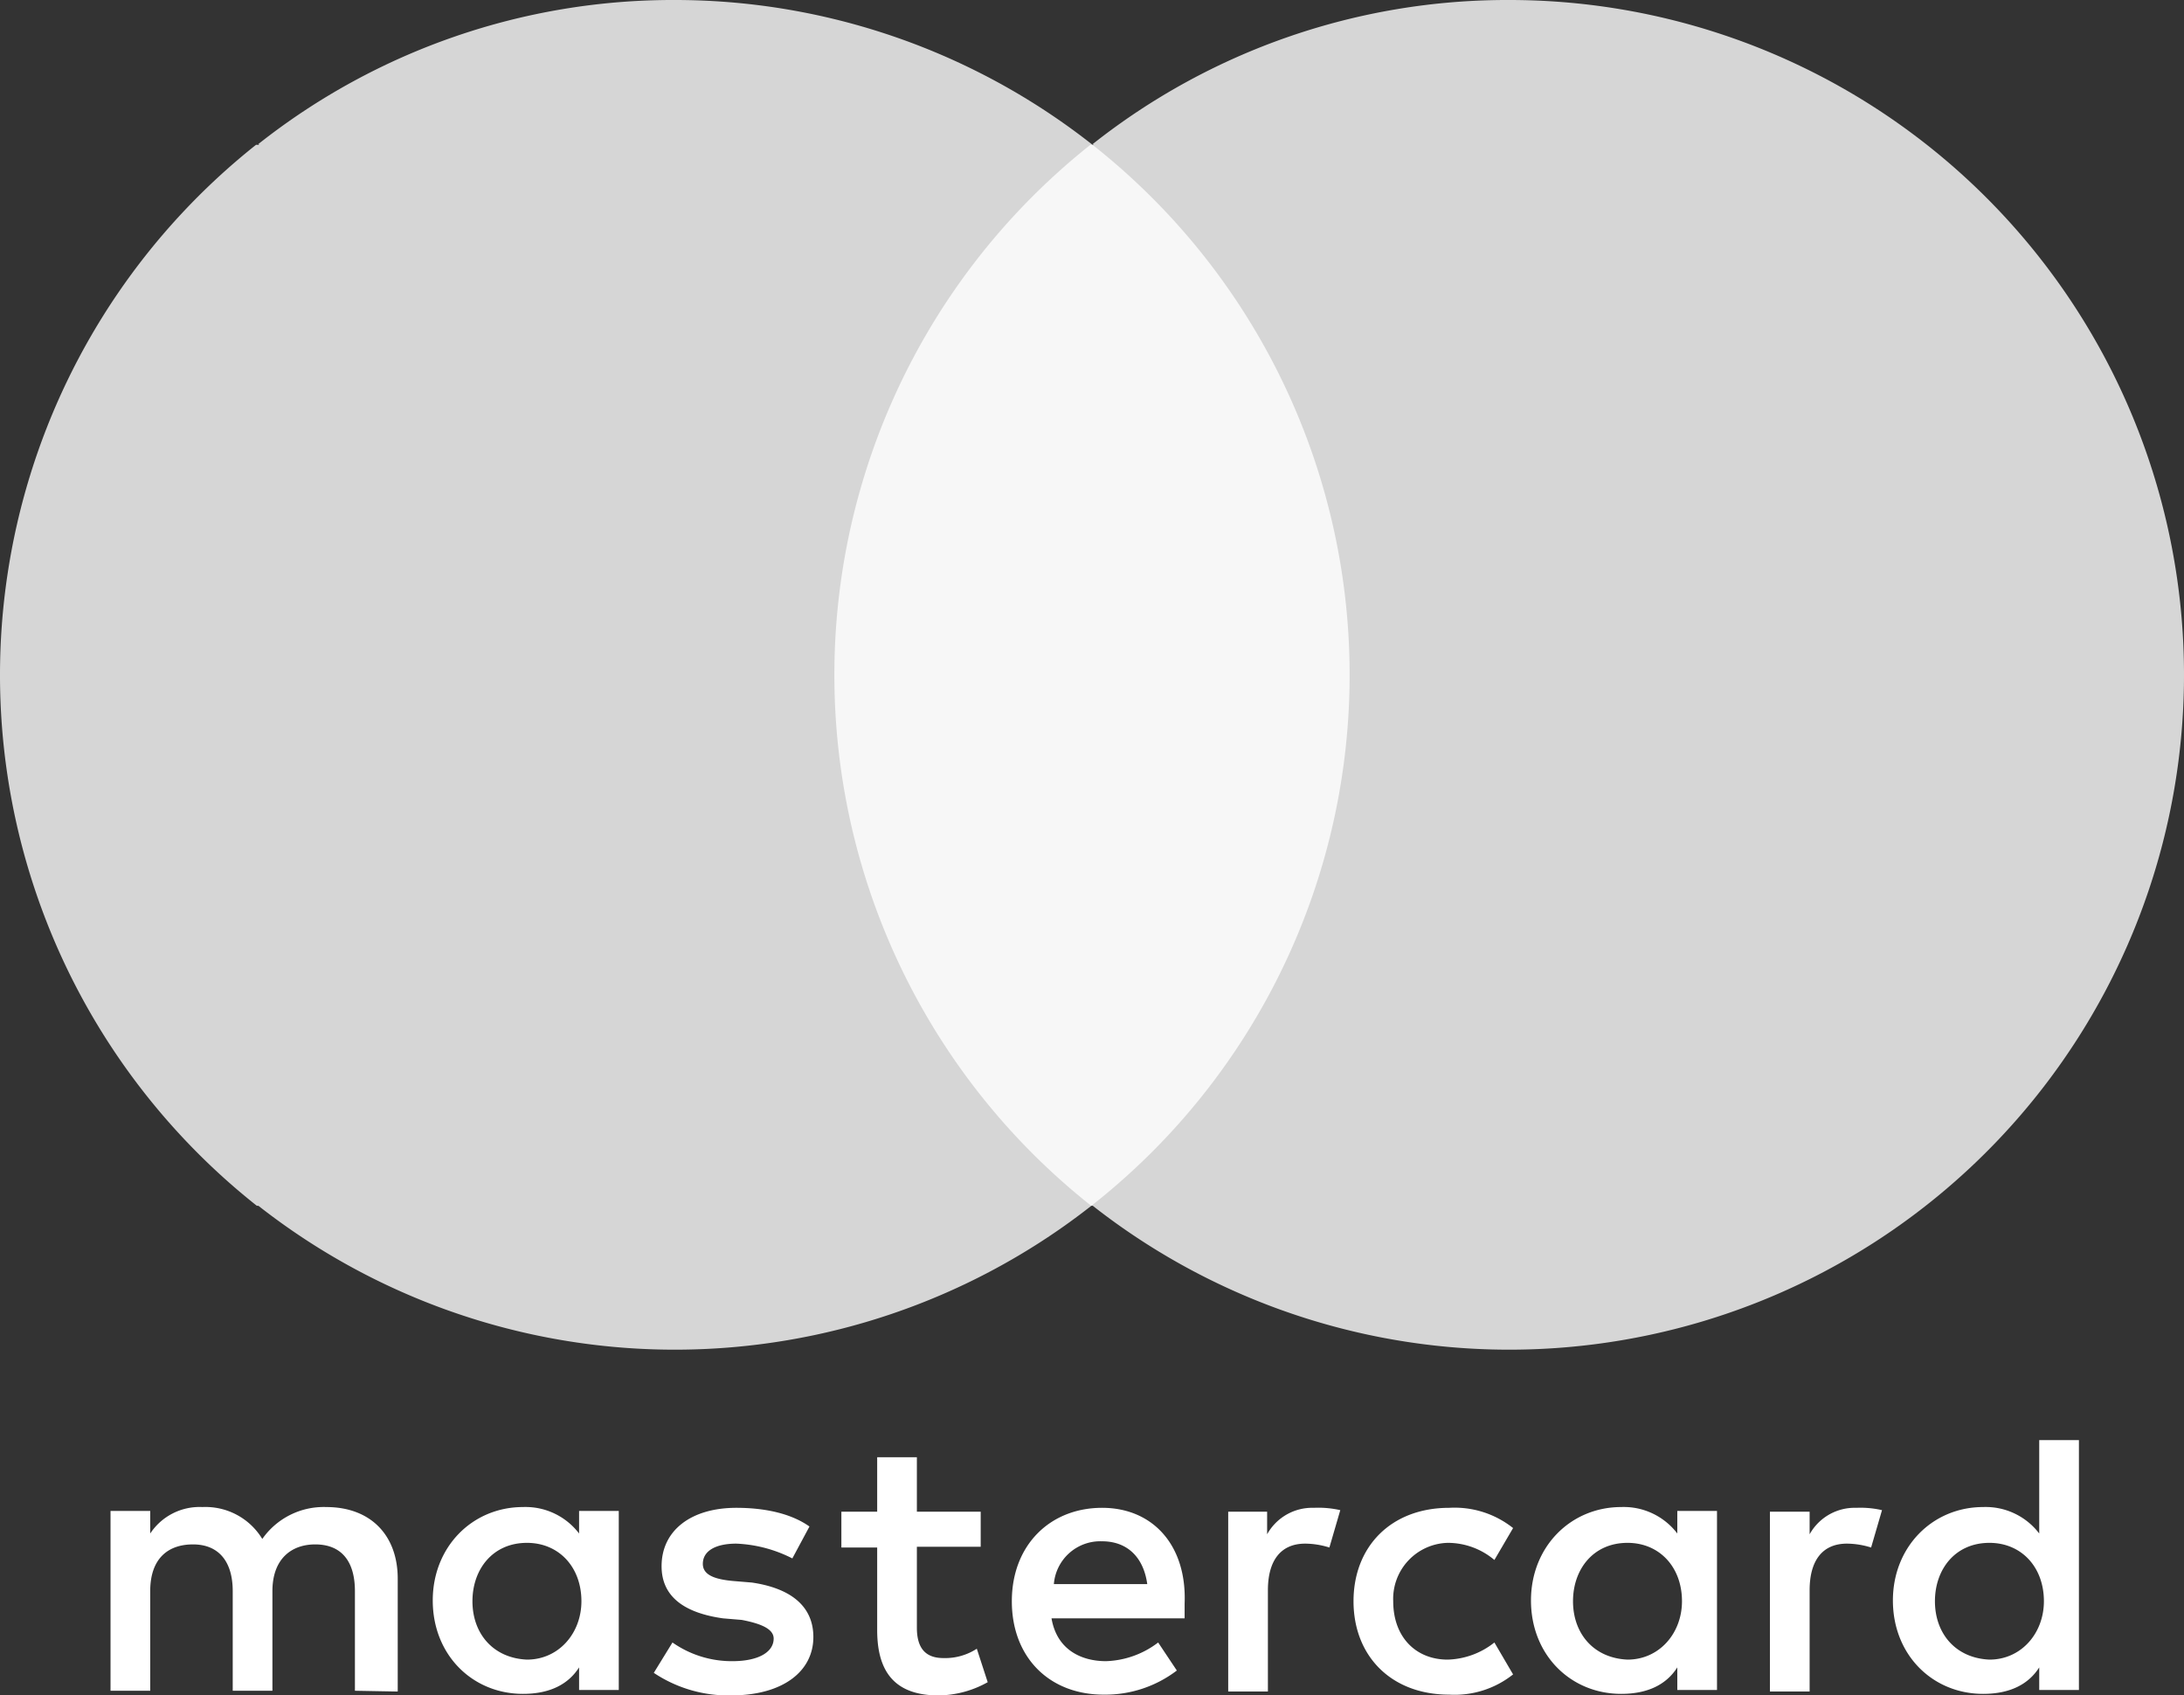 <svg xmlns="http://www.w3.org/2000/svg" viewBox="0 0 280.6 217.8"><rect x="0" y="0" width="280.6" height="217.8" fill="#333333" stroke="none"/><defs><style>.cls-1,.cls-2{fill:#fff;}.cls-2{opacity:0.8;}</style></defs><g id="Layer_2" data-name="Layer 2"><g id="Layer_1-2" data-name="Layer 1"><path class="cls-1" d="M51.1,217.3V202.8c0-5.5-3.4-9.2-9.2-9.2a9.627,9.627,0,0,0-8.2,4.1,8.544,8.544,0,0,0-7.7-4.1,7.6,7.6,0,0,0-6.7,3.4v-2.9H14.2v23.1h5.1V204.4c0-4.1,2.2-6,5.5-6s5.1,2.2,5.1,6v12.8H35V204.4c0-4.1,2.4-6,5.5-6,3.4,0,5.1,2.2,5.1,6v12.8l5.5.1ZM126,194.2h-8.2v-7h-5.1v7h-4.6v4.6h4.6v10.6c0,5.3,2.2,8.4,7.9,8.4a13.151,13.151,0,0,0,6.3-1.7l-1.4-4.3a7.434,7.434,0,0,1-4.3,1.2c-2.4,0-3.4-1.4-3.4-3.9V198.7H126Zm42.8-.5a6.617,6.617,0,0,0-6,3.4v-2.9h-5v23.1h5.1v-13c0-3.9,1.7-6,4.8-6a10.588,10.588,0,0,1,3.1.5l1.4-4.8A12.678,12.678,0,0,0,168.8,193.7ZM104,196.1c-2.4-1.7-5.8-2.4-9.4-2.4-5.8,0-9.6,2.9-9.6,7.5,0,3.9,2.9,6,7.9,6.7l2.4.2c2.6.5,4.1,1.2,4.1,2.4,0,1.7-1.9,2.9-5.3,2.9a13.266,13.266,0,0,1-7.7-2.4L84,214.9a17.235,17.235,0,0,0,9.9,2.9c6.7,0,10.6-3.1,10.6-7.5,0-4.1-3.1-6.3-7.9-7l-2.4-.2c-2.2-.2-3.9-.7-3.9-2.2,0-1.7,1.7-2.6,4.3-2.6a17.363,17.363,0,0,1,7.2,1.9l2.2-4.1Zm134.5-2.4a6.617,6.617,0,0,0-6,3.4v-2.9h-5.1v23.1h5.1v-13c0-3.9,1.7-6,4.8-6a10.588,10.588,0,0,1,3.1.5l1.4-4.8A12.305,12.305,0,0,0,238.5,193.7Zm-64.6,12c0,7,4.8,12,12.3,12a12.056,12.056,0,0,0,8.2-2.6L192,211a10.09,10.09,0,0,1-6,2.2c-4.1,0-7-2.9-7-7.5a7.2,7.2,0,0,1,7-7.5,9.283,9.283,0,0,1,6,2.2l2.4-4.1a12.056,12.056,0,0,0-8.2-2.6c-7.5,0-12.3,5-12.3,12Zm46.7,0V194.1h-5.1V197a8.647,8.647,0,0,0-7.2-3.4c-6.5,0-11.6,5.1-11.6,12,0,7,5.1,12,11.6,12,3.4,0,5.8-1.2,7.2-3.4v2.9h5.1V205.7Zm-18.5,0c0-4.1,2.6-7.5,7-7.5,4.1,0,7,3.1,7,7.5,0,4.1-2.9,7.5-7,7.5C204.7,213,202.1,209.8,202.1,205.7Zm-60.5-12c-6.7,0-11.6,4.8-11.6,12s4.8,12,11.8,12a15.168,15.168,0,0,0,9.4-3.1l-2.4-3.6a11.636,11.636,0,0,1-6.7,2.4c-3.1,0-6.3-1.4-7-5.5h17.1V206c.3-7.5-4.1-12.3-10.6-12.3Zm0,4.3c3.1,0,5.3,1.9,5.8,5.5h-12A5.983,5.983,0,0,1,141.6,198Zm125.5,7.7V185H262v12a8.647,8.647,0,0,0-7.2-3.4c-6.5,0-11.6,5.1-11.6,12,0,7,5.1,12,11.6,12,3.4,0,5.8-1.2,7.2-3.4v2.9h5.1V205.7Zm-18.5,0c0-4.1,2.6-7.5,7-7.5,4.1,0,7,3.1,7,7.5,0,4.1-2.9,7.5-7,7.5C251.2,213,248.6,209.8,248.6,205.7Zm-169.1,0V194.1H74.4V197a8.647,8.647,0,0,0-7.2-3.4c-6.5,0-11.6,5.1-11.6,12,0,7,5.1,12,11.6,12,3.4,0,5.8-1.2,7.2-3.4v2.9h5.1V205.7Zm-18.8,0c0-4.1,2.6-7.5,7-7.5,4.1,0,7,3.1,7,7.5,0,4.1-2.9,7.5-7,7.5C63.3,213,60.7,209.8,60.7,205.7Z"></path><path class="cls-2" d="M193.9,0a85.863,85.863,0,0,0-53.5,18.5l.1.1h-.4a86.952,86.952,0,0,0,.1,136.3h.2A86.692,86.692,0,1,0,193.9,0Z"></path><path class="cls-2" d="M86.7,0A85.863,85.863,0,0,0,33.2,18.5l.1.1h-.4A86.952,86.952,0,0,0,33,154.9h.2A86.692,86.692,0,1,0,86.7,0Z"></path></g></g></svg>